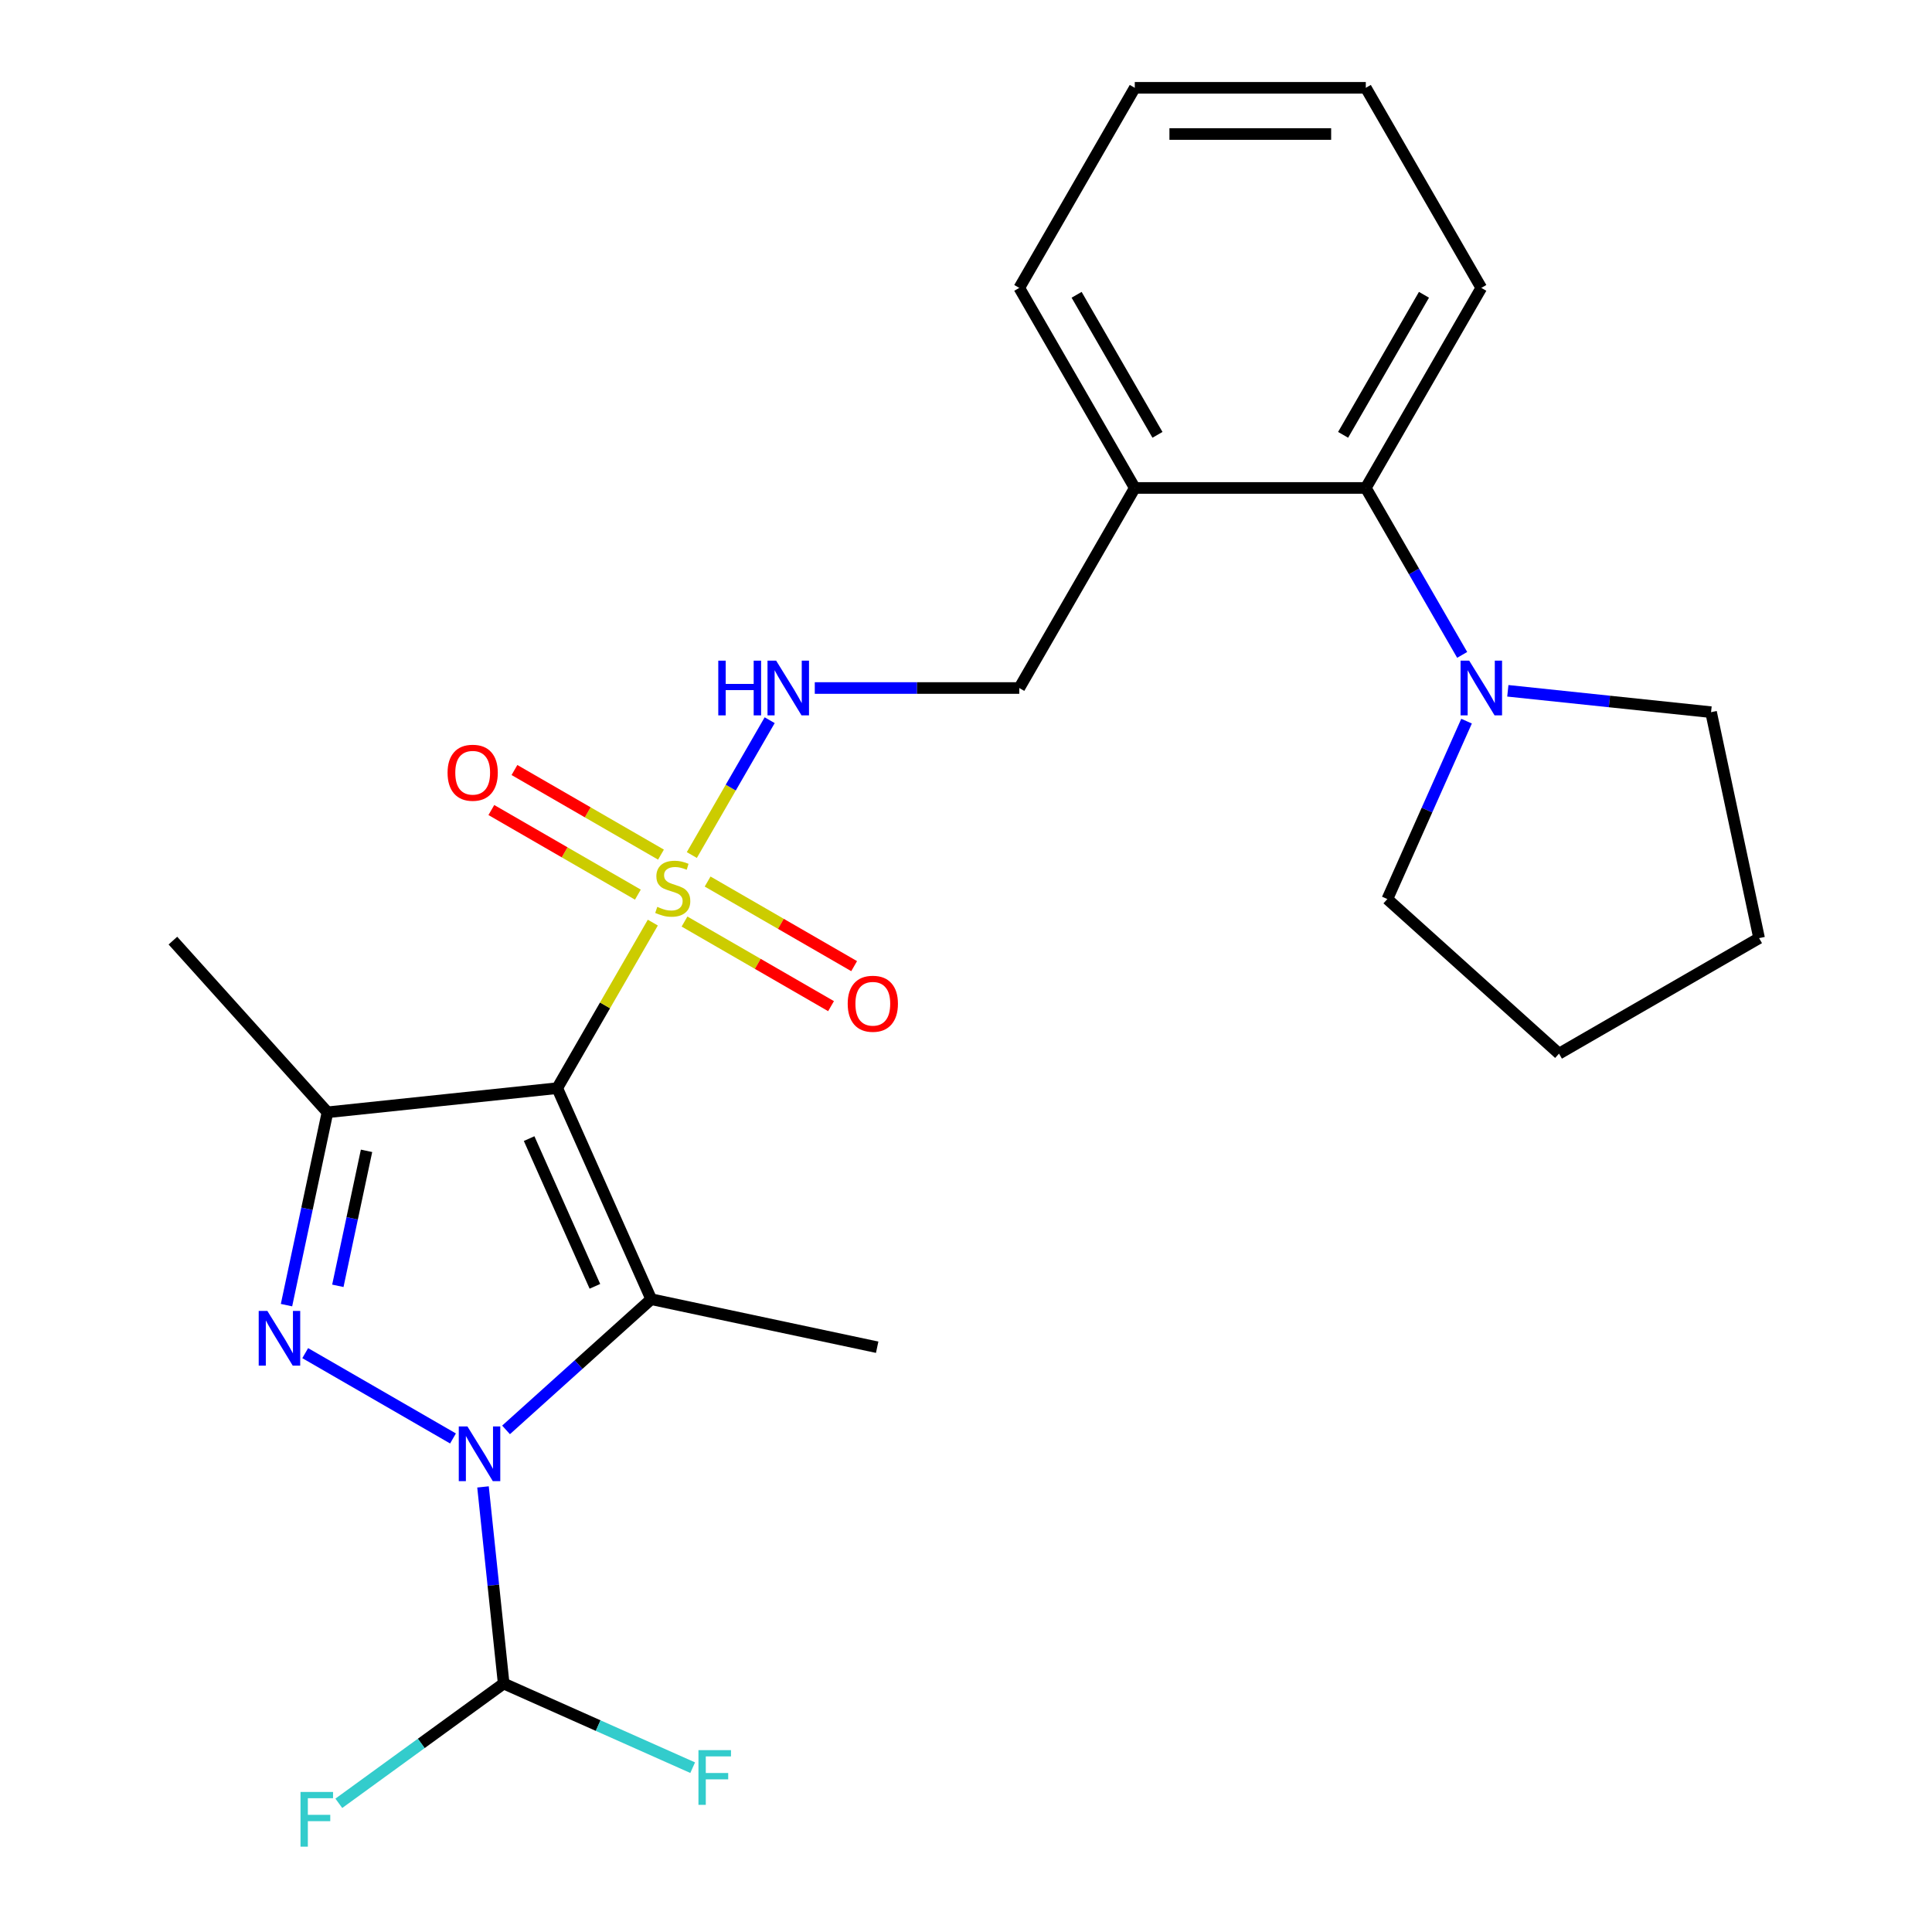 <?xml version='1.0' encoding='iso-8859-1'?>
<svg version='1.1' baseProfile='full'
              xmlns='http://www.w3.org/2000/svg'
                      xmlns:rdkit='http://www.rdkit.org/xml'
                      xmlns:xlink='http://www.w3.org/1999/xlink'
                  xml:space='preserve'
width='1000px' height='1000px' viewBox='0 0 1000 1000'>
<!-- END OF HEADER -->
<rect style='opacity:1.0;fill:#FFFFFF;stroke:none' width='1000' height='1000' x='0' y='0'> </rect>
<path class='bond-1' d='M 288.427,563.225 L 337.062,672.462' style='fill:none;fill-rule:evenodd;stroke:#000000;stroke-width:6px;stroke-linecap:butt;stroke-linejoin:miter;stroke-opacity:1' />
<path class='bond-1' d='M 273.875,589.338 L 307.919,665.803' style='fill:none;fill-rule:evenodd;stroke:#000000;stroke-width:6px;stroke-linecap:butt;stroke-linejoin:miter;stroke-opacity:1' />
<path class='bond-2' d='M 288.427,563.225 L 313.162,520.383' style='fill:none;fill-rule:evenodd;stroke:#000000;stroke-width:6px;stroke-linecap:butt;stroke-linejoin:miter;stroke-opacity:1' />
<path class='bond-2' d='M 313.162,520.383 L 337.897,477.541' style='fill:none;fill-rule:evenodd;stroke:#CCCC00;stroke-width:6px;stroke-linecap:butt;stroke-linejoin:miter;stroke-opacity:1' />
<path class='bond-4' d='M 288.427,563.225 L 169.508,575.724' style='fill:none;fill-rule:evenodd;stroke:#000000;stroke-width:6px;stroke-linecap:butt;stroke-linejoin:miter;stroke-opacity:1' />
<path class='bond-0' d='M 261.93,740.11 L 299.496,706.286' style='fill:none;fill-rule:evenodd;stroke:#0000FF;stroke-width:6px;stroke-linecap:butt;stroke-linejoin:miter;stroke-opacity:1' />
<path class='bond-0' d='M 299.496,706.286 L 337.062,672.462' style='fill:none;fill-rule:evenodd;stroke:#000000;stroke-width:6px;stroke-linecap:butt;stroke-linejoin:miter;stroke-opacity:1' />
<path class='bond-5' d='M 250.004,769.622 L 255.352,820.507' style='fill:none;fill-rule:evenodd;stroke:#0000FF;stroke-width:6px;stroke-linecap:butt;stroke-linejoin:miter;stroke-opacity:1' />
<path class='bond-5' d='M 255.352,820.507 L 260.7,871.391' style='fill:none;fill-rule:evenodd;stroke:#000000;stroke-width:6px;stroke-linecap:butt;stroke-linejoin:miter;stroke-opacity:1' />
<path class='bond-25' d='M 234.472,744.546 L 157.98,700.383' style='fill:none;fill-rule:evenodd;stroke:#0000FF;stroke-width:6px;stroke-linecap:butt;stroke-linejoin:miter;stroke-opacity:1' />
<path class='bond-13' d='M 337.062,672.462 L 454.023,697.323' style='fill:none;fill-rule:evenodd;stroke:#000000;stroke-width:6px;stroke-linecap:butt;stroke-linejoin:miter;stroke-opacity:1' />
<path class='bond-6' d='M 358.092,442.562 L 378.238,407.667' style='fill:none;fill-rule:evenodd;stroke:#CCCC00;stroke-width:6px;stroke-linecap:butt;stroke-linejoin:miter;stroke-opacity:1' />
<path class='bond-6' d='M 378.238,407.667 L 398.385,372.773' style='fill:none;fill-rule:evenodd;stroke:#0000FF;stroke-width:6px;stroke-linecap:butt;stroke-linejoin:miter;stroke-opacity:1' />
<path class='bond-9' d='M 354.304,476.995 L 392.226,498.889' style='fill:none;fill-rule:evenodd;stroke:#CCCC00;stroke-width:6px;stroke-linecap:butt;stroke-linejoin:miter;stroke-opacity:1' />
<path class='bond-9' d='M 392.226,498.889 L 430.148,520.783' style='fill:none;fill-rule:evenodd;stroke:#FF0000;stroke-width:6px;stroke-linecap:butt;stroke-linejoin:miter;stroke-opacity:1' />
<path class='bond-9' d='M 366.262,456.284 L 404.184,478.178' style='fill:none;fill-rule:evenodd;stroke:#CCCC00;stroke-width:6px;stroke-linecap:butt;stroke-linejoin:miter;stroke-opacity:1' />
<path class='bond-9' d='M 404.184,478.178 L 442.106,500.073' style='fill:none;fill-rule:evenodd;stroke:#FF0000;stroke-width:6px;stroke-linecap:butt;stroke-linejoin:miter;stroke-opacity:1' />
<path class='bond-10' d='M 342.123,442.348 L 304.201,420.453' style='fill:none;fill-rule:evenodd;stroke:#CCCC00;stroke-width:6px;stroke-linecap:butt;stroke-linejoin:miter;stroke-opacity:1' />
<path class='bond-10' d='M 304.201,420.453 L 266.279,398.559' style='fill:none;fill-rule:evenodd;stroke:#FF0000;stroke-width:6px;stroke-linecap:butt;stroke-linejoin:miter;stroke-opacity:1' />
<path class='bond-10' d='M 330.166,463.058 L 292.244,441.164' style='fill:none;fill-rule:evenodd;stroke:#CCCC00;stroke-width:6px;stroke-linecap:butt;stroke-linejoin:miter;stroke-opacity:1' />
<path class='bond-10' d='M 292.244,441.164 L 254.322,419.27' style='fill:none;fill-rule:evenodd;stroke:#FF0000;stroke-width:6px;stroke-linecap:butt;stroke-linejoin:miter;stroke-opacity:1' />
<path class='bond-3' d='M 148.292,675.536 L 158.9,625.63' style='fill:none;fill-rule:evenodd;stroke:#0000FF;stroke-width:6px;stroke-linecap:butt;stroke-linejoin:miter;stroke-opacity:1' />
<path class='bond-3' d='M 158.9,625.63 L 169.508,575.724' style='fill:none;fill-rule:evenodd;stroke:#000000;stroke-width:6px;stroke-linecap:butt;stroke-linejoin:miter;stroke-opacity:1' />
<path class='bond-3' d='M 174.867,665.536 L 182.292,630.602' style='fill:none;fill-rule:evenodd;stroke:#0000FF;stroke-width:6px;stroke-linecap:butt;stroke-linejoin:miter;stroke-opacity:1' />
<path class='bond-3' d='M 182.292,630.602 L 189.718,595.668' style='fill:none;fill-rule:evenodd;stroke:#000000;stroke-width:6px;stroke-linecap:butt;stroke-linejoin:miter;stroke-opacity:1' />
<path class='bond-16' d='M 169.508,575.724 L 89.497,486.863' style='fill:none;fill-rule:evenodd;stroke:#000000;stroke-width:6px;stroke-linecap:butt;stroke-linejoin:miter;stroke-opacity:1' />
<path class='bond-14' d='M 260.7,871.391 L 218.036,902.389' style='fill:none;fill-rule:evenodd;stroke:#000000;stroke-width:6px;stroke-linecap:butt;stroke-linejoin:miter;stroke-opacity:1' />
<path class='bond-14' d='M 218.036,902.389 L 175.372,933.386' style='fill:none;fill-rule:evenodd;stroke:#33CCCC;stroke-width:6px;stroke-linecap:butt;stroke-linejoin:miter;stroke-opacity:1' />
<path class='bond-15' d='M 260.7,871.391 L 309.613,893.169' style='fill:none;fill-rule:evenodd;stroke:#000000;stroke-width:6px;stroke-linecap:butt;stroke-linejoin:miter;stroke-opacity:1' />
<path class='bond-15' d='M 309.613,893.169 L 358.527,914.947' style='fill:none;fill-rule:evenodd;stroke:#33CCCC;stroke-width:6px;stroke-linecap:butt;stroke-linejoin:miter;stroke-opacity:1' />
<path class='bond-12' d='M 421.73,356.117 L 474.653,356.117' style='fill:none;fill-rule:evenodd;stroke:#0000FF;stroke-width:6px;stroke-linecap:butt;stroke-linejoin:miter;stroke-opacity:1' />
<path class='bond-12' d='M 474.653,356.117 L 527.575,356.117' style='fill:none;fill-rule:evenodd;stroke:#000000;stroke-width:6px;stroke-linecap:butt;stroke-linejoin:miter;stroke-opacity:1' />
<path class='bond-7' d='M 756.822,338.968 L 731.879,295.765' style='fill:none;fill-rule:evenodd;stroke:#0000FF;stroke-width:6px;stroke-linecap:butt;stroke-linejoin:miter;stroke-opacity:1' />
<path class='bond-7' d='M 731.879,295.765 L 706.936,252.563' style='fill:none;fill-rule:evenodd;stroke:#000000;stroke-width:6px;stroke-linecap:butt;stroke-linejoin:miter;stroke-opacity:1' />
<path class='bond-17' d='M 780.452,357.56 L 833.047,363.088' style='fill:none;fill-rule:evenodd;stroke:#0000FF;stroke-width:6px;stroke-linecap:butt;stroke-linejoin:miter;stroke-opacity:1' />
<path class='bond-17' d='M 833.047,363.088 L 885.642,368.616' style='fill:none;fill-rule:evenodd;stroke:#000000;stroke-width:6px;stroke-linecap:butt;stroke-linejoin:miter;stroke-opacity:1' />
<path class='bond-18' d='M 759.088,373.266 L 738.588,419.31' style='fill:none;fill-rule:evenodd;stroke:#0000FF;stroke-width:6px;stroke-linecap:butt;stroke-linejoin:miter;stroke-opacity:1' />
<path class='bond-18' d='M 738.588,419.31 L 718.088,465.353' style='fill:none;fill-rule:evenodd;stroke:#000000;stroke-width:6px;stroke-linecap:butt;stroke-linejoin:miter;stroke-opacity:1' />
<path class='bond-8' d='M 706.936,252.563 L 587.362,252.563' style='fill:none;fill-rule:evenodd;stroke:#000000;stroke-width:6px;stroke-linecap:butt;stroke-linejoin:miter;stroke-opacity:1' />
<path class='bond-19' d='M 706.936,252.563 L 766.723,149.009' style='fill:none;fill-rule:evenodd;stroke:#000000;stroke-width:6px;stroke-linecap:butt;stroke-linejoin:miter;stroke-opacity:1' />
<path class='bond-19' d='M 695.193,225.072 L 737.044,152.584' style='fill:none;fill-rule:evenodd;stroke:#000000;stroke-width:6px;stroke-linecap:butt;stroke-linejoin:miter;stroke-opacity:1' />
<path class='bond-11' d='M 587.362,252.563 L 527.575,356.117' style='fill:none;fill-rule:evenodd;stroke:#000000;stroke-width:6px;stroke-linecap:butt;stroke-linejoin:miter;stroke-opacity:1' />
<path class='bond-20' d='M 587.362,252.563 L 527.575,149.009' style='fill:none;fill-rule:evenodd;stroke:#000000;stroke-width:6px;stroke-linecap:butt;stroke-linejoin:miter;stroke-opacity:1' />
<path class='bond-20' d='M 599.105,225.072 L 557.254,152.584' style='fill:none;fill-rule:evenodd;stroke:#000000;stroke-width:6px;stroke-linecap:butt;stroke-linejoin:miter;stroke-opacity:1' />
<path class='bond-21' d='M 885.642,368.616 L 910.503,485.577' style='fill:none;fill-rule:evenodd;stroke:#000000;stroke-width:6px;stroke-linecap:butt;stroke-linejoin:miter;stroke-opacity:1' />
<path class='bond-22' d='M 718.088,465.353 L 806.949,545.364' style='fill:none;fill-rule:evenodd;stroke:#000000;stroke-width:6px;stroke-linecap:butt;stroke-linejoin:miter;stroke-opacity:1' />
<path class='bond-26' d='M 766.723,149.009 L 706.936,45.455' style='fill:none;fill-rule:evenodd;stroke:#000000;stroke-width:6px;stroke-linecap:butt;stroke-linejoin:miter;stroke-opacity:1' />
<path class='bond-24' d='M 527.575,149.009 L 587.362,45.455' style='fill:none;fill-rule:evenodd;stroke:#000000;stroke-width:6px;stroke-linecap:butt;stroke-linejoin:miter;stroke-opacity:1' />
<path class='bond-27' d='M 910.503,485.577 L 806.949,545.364' style='fill:none;fill-rule:evenodd;stroke:#000000;stroke-width:6px;stroke-linecap:butt;stroke-linejoin:miter;stroke-opacity:1' />
<path class='bond-23' d='M 706.936,45.455 L 587.362,45.455' style='fill:none;fill-rule:evenodd;stroke:#000000;stroke-width:6px;stroke-linecap:butt;stroke-linejoin:miter;stroke-opacity:1' />
<path class='bond-23' d='M 689,69.369 L 605.298,69.369' style='fill:none;fill-rule:evenodd;stroke:#000000;stroke-width:6px;stroke-linecap:butt;stroke-linejoin:miter;stroke-opacity:1' />
<path  class='atom-1' d='M 241.941 738.312
L 251.221 753.312
Q 252.141 754.792, 253.621 757.472
Q 255.101 760.152, 255.181 760.312
L 255.181 738.312
L 258.941 738.312
L 258.941 766.632
L 255.061 766.632
L 245.101 750.232
Q 243.941 748.312, 242.701 746.112
Q 241.501 743.912, 241.141 743.232
L 241.141 766.632
L 237.461 766.632
L 237.461 738.312
L 241.941 738.312
' fill='#0000FF'/>
<path  class='atom-3' d='M 340.214 469.391
Q 340.534 469.511, 341.854 470.071
Q 343.174 470.631, 344.614 470.991
Q 346.094 471.311, 347.534 471.311
Q 350.214 471.311, 351.774 470.031
Q 353.334 468.711, 353.334 466.431
Q 353.334 464.871, 352.534 463.911
Q 351.774 462.951, 350.574 462.431
Q 349.374 461.911, 347.374 461.311
Q 344.854 460.551, 343.334 459.831
Q 341.854 459.111, 340.774 457.591
Q 339.734 456.071, 339.734 453.511
Q 339.734 449.951, 342.134 447.751
Q 344.574 445.551, 349.374 445.551
Q 352.654 445.551, 356.374 447.111
L 355.454 450.191
Q 352.054 448.791, 349.494 448.791
Q 346.734 448.791, 345.214 449.951
Q 343.694 451.071, 343.734 453.031
Q 343.734 454.551, 344.494 455.471
Q 345.294 456.391, 346.414 456.911
Q 347.574 457.431, 349.494 458.031
Q 352.054 458.831, 353.574 459.631
Q 355.094 460.431, 356.174 462.071
Q 357.294 463.671, 357.294 466.431
Q 357.294 470.351, 354.654 472.471
Q 352.054 474.551, 347.694 474.551
Q 345.174 474.551, 343.254 473.991
Q 341.374 473.471, 339.134 472.551
L 340.214 469.391
' fill='#CCCC00'/>
<path  class='atom-4' d='M 138.387 678.525
L 147.667 693.525
Q 148.587 695.005, 150.067 697.685
Q 151.547 700.365, 151.627 700.525
L 151.627 678.525
L 155.387 678.525
L 155.387 706.845
L 151.507 706.845
L 141.547 690.445
Q 140.387 688.525, 139.147 686.325
Q 137.947 684.125, 137.587 683.445
L 137.587 706.845
L 133.907 706.845
L 133.907 678.525
L 138.387 678.525
' fill='#0000FF'/>
<path  class='atom-7' d='M 371.781 341.957
L 375.621 341.957
L 375.621 353.997
L 390.101 353.997
L 390.101 341.957
L 393.941 341.957
L 393.941 370.277
L 390.101 370.277
L 390.101 357.197
L 375.621 357.197
L 375.621 370.277
L 371.781 370.277
L 371.781 341.957
' fill='#0000FF'/>
<path  class='atom-7' d='M 401.741 341.957
L 411.021 356.957
Q 411.941 358.437, 413.421 361.117
Q 414.901 363.797, 414.981 363.957
L 414.981 341.957
L 418.741 341.957
L 418.741 370.277
L 414.861 370.277
L 404.901 353.877
Q 403.741 351.957, 402.501 349.757
Q 401.301 347.557, 400.941 346.877
L 400.941 370.277
L 397.261 370.277
L 397.261 341.957
L 401.741 341.957
' fill='#0000FF'/>
<path  class='atom-8' d='M 760.463 341.957
L 769.743 356.957
Q 770.663 358.437, 772.143 361.117
Q 773.623 363.797, 773.703 363.957
L 773.703 341.957
L 777.463 341.957
L 777.463 370.277
L 773.583 370.277
L 763.623 353.877
Q 762.463 351.957, 761.223 349.757
Q 760.023 347.557, 759.663 346.877
L 759.663 370.277
L 755.983 370.277
L 755.983 341.957
L 760.463 341.957
' fill='#0000FF'/>
<path  class='atom-10' d='M 438.768 519.538
Q 438.768 512.738, 442.128 508.938
Q 445.488 505.138, 451.768 505.138
Q 458.048 505.138, 461.408 508.938
Q 464.768 512.738, 464.768 519.538
Q 464.768 526.418, 461.368 530.338
Q 457.968 534.218, 451.768 534.218
Q 445.528 534.218, 442.128 530.338
Q 438.768 526.458, 438.768 519.538
M 451.768 531.018
Q 456.088 531.018, 458.408 528.138
Q 460.768 525.218, 460.768 519.538
Q 460.768 513.978, 458.408 511.178
Q 456.088 508.338, 451.768 508.338
Q 447.448 508.338, 445.088 511.138
Q 442.768 513.938, 442.768 519.538
Q 442.768 525.258, 445.088 528.138
Q 447.448 531.018, 451.768 531.018
' fill='#FF0000'/>
<path  class='atom-11' d='M 231.66 399.964
Q 231.66 393.164, 235.02 389.364
Q 238.38 385.564, 244.66 385.564
Q 250.94 385.564, 254.3 389.364
Q 257.66 393.164, 257.66 399.964
Q 257.66 406.844, 254.26 410.764
Q 250.86 414.644, 244.66 414.644
Q 238.42 414.644, 235.02 410.764
Q 231.66 406.884, 231.66 399.964
M 244.66 411.444
Q 248.98 411.444, 251.3 408.564
Q 253.66 405.644, 253.66 399.964
Q 253.66 394.404, 251.3 391.604
Q 248.98 388.764, 244.66 388.764
Q 240.34 388.764, 237.98 391.564
Q 235.66 394.364, 235.66 399.964
Q 235.66 405.684, 237.98 408.564
Q 240.34 411.444, 244.66 411.444
' fill='#FF0000'/>
<path  class='atom-15' d='M 155.543 927.515
L 172.383 927.515
L 172.383 930.755
L 159.343 930.755
L 159.343 939.355
L 170.943 939.355
L 170.943 942.635
L 159.343 942.635
L 159.343 955.835
L 155.543 955.835
L 155.543 927.515
' fill='#33CCCC'/>
<path  class='atom-16' d='M 361.516 905.867
L 378.356 905.867
L 378.356 909.107
L 365.316 909.107
L 365.316 917.707
L 376.916 917.707
L 376.916 920.987
L 365.316 920.987
L 365.316 934.187
L 361.516 934.187
L 361.516 905.867
' fill='#33CCCC'/>
</svg>

